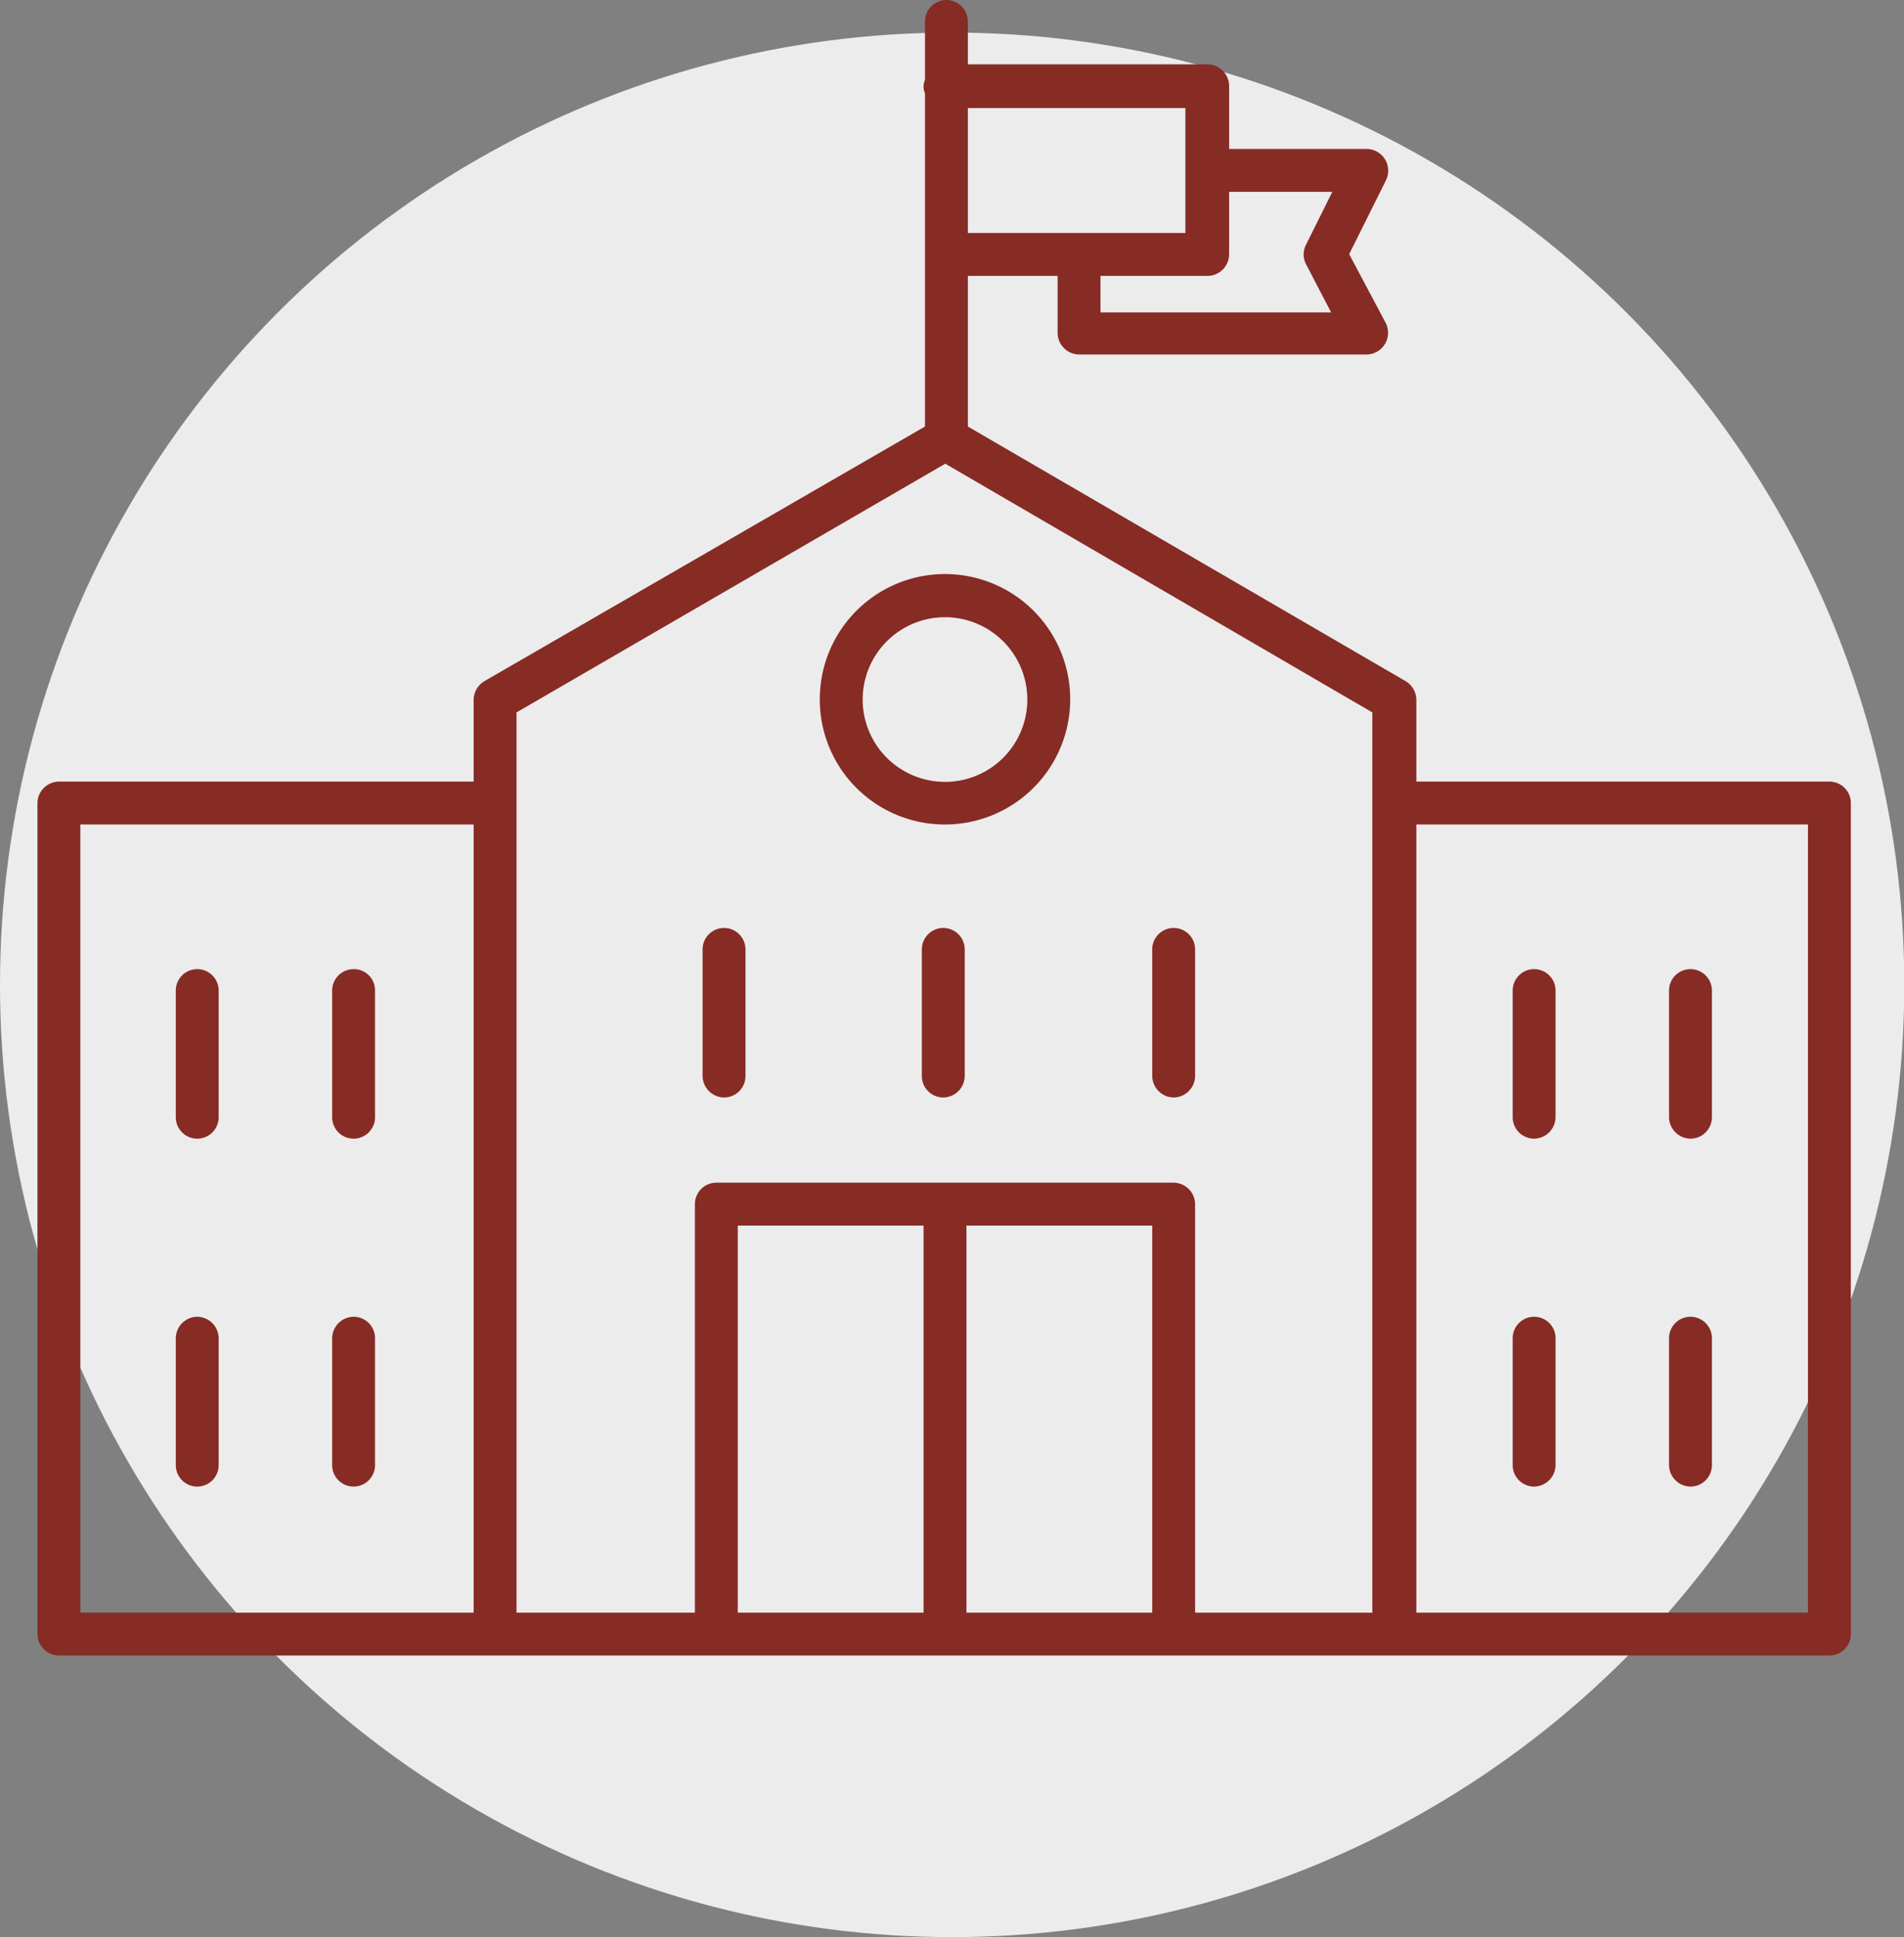 <svg id="Layer_1" data-name="Layer 1" xmlns="http://www.w3.org/2000/svg" viewBox="0 0 66.61 67.76"><rect x="0" y="0" width="66.61" height="67.76" fill="#808080" stroke="none"/><defs><style>.cls-1{fill:#ececec;}.cls-2{fill:#872b25;}</style></defs><circle class="cls-1" cx="33.31" cy="34.45" r="33.31"/><path class="cls-2" d="M64,27.34H49.55V24.48a.77.77,0,0,0-.37-.65L33.86,14.92V9.65H37v2a.76.76,0,0,0,.75.75H47.81a.76.76,0,0,0,.67-1.1L47.2,8.89,48.49,6.3a.76.76,0,0,0-.68-1.09H43V3a.76.76,0,0,0-.75-.75H33.86V.75a.75.75,0,0,0-1.5,0V2.8a.55.55,0,0,0,0,.46V14.92L16.94,23.83a.77.77,0,0,0-.37.65v2.86H2.06a.76.76,0,0,0-.75.75V57.16a.76.76,0,0,0,.75.75H64a.75.75,0,0,0,.75-.75V28.09A.75.75,0,0,0,64,27.34ZM46.61,6.71l-.92,1.85a.74.74,0,0,0,0,.68l.88,1.69H38.5V9.65h3.72A.76.76,0,0,0,43,8.9V6.71ZM41.47,3.78V8.15H33.86V3.78ZM2.81,28.84H16.57V56.41H2.81Zm15.26-3.92,15-8.7,14.94,8.7V56.41H41.81V42.12a.76.76,0,0,0-.75-.75h-16a.75.75,0,0,0-.75.75V56.41H18.07ZM33.81,42.87h6.5V56.41h-6.5Zm-1.5,13.54h-6.5V42.87h6.5Zm30.94,0H49.55V28.84h13.7Z"/><path class="cls-2" d="M33.06,28.84a4.38,4.38,0,1,0-4.38-4.37A4.37,4.37,0,0,0,33.06,28.84Zm0-7.25a2.88,2.88,0,1,1-2.88,2.88A2.88,2.88,0,0,1,33.06,21.59Z"/><path class="cls-2" d="M6.9,46.06a.76.76,0,0,0-.75.75v4.44a.75.75,0,0,0,1.5,0V46.81A.76.76,0,0,0,6.9,46.06Z"/><path class="cls-2" d="M12.37,46.06a.76.76,0,0,0-.75.75v4.44a.75.75,0,0,0,1.5,0V46.81A.75.75,0,0,0,12.37,46.06Z"/><path class="cls-2" d="M6.9,33.9a.75.75,0,0,0-.75.75v4.43a.75.75,0,0,0,1.5,0V34.65A.75.75,0,0,0,6.9,33.9Z"/><path class="cls-2" d="M12.37,33.9a.75.75,0,0,0-.75.75v4.43a.75.75,0,0,0,1.5,0V34.65A.74.74,0,0,0,12.37,33.9Z"/><path class="cls-2" d="M53.67,52a.76.76,0,0,0,.75-.75V46.81a.75.75,0,0,0-1.5,0v4.44A.75.75,0,0,0,53.67,52Z"/><path class="cls-2" d="M59.14,52a.75.75,0,0,0,.75-.75V46.81a.75.75,0,0,0-1.5,0v4.44A.76.76,0,0,0,59.14,52Z"/><path class="cls-2" d="M53.67,39.83a.76.76,0,0,0,.75-.75V34.65a.75.75,0,1,0-1.5,0v4.43A.75.75,0,0,0,53.67,39.83Z"/><path class="cls-2" d="M59.14,39.83a.75.75,0,0,0,.75-.75V34.65a.75.75,0,1,0-1.5,0v4.43A.76.76,0,0,0,59.14,39.83Z"/><path class="cls-2" d="M25.33,38.39a.75.75,0,0,0,.75-.75V33.21a.75.75,0,0,0-1.5,0v4.43A.76.76,0,0,0,25.33,38.39Z"/><path class="cls-2" d="M41.06,38.39a.76.76,0,0,0,.75-.75V33.21a.75.75,0,0,0-1.5,0v4.43A.76.76,0,0,0,41.06,38.39Z"/><path class="cls-2" d="M33,38.39a.76.76,0,0,0,.75-.75V33.21a.75.75,0,0,0-1.5,0v4.43A.75.75,0,0,0,33,38.39Z"/></svg>